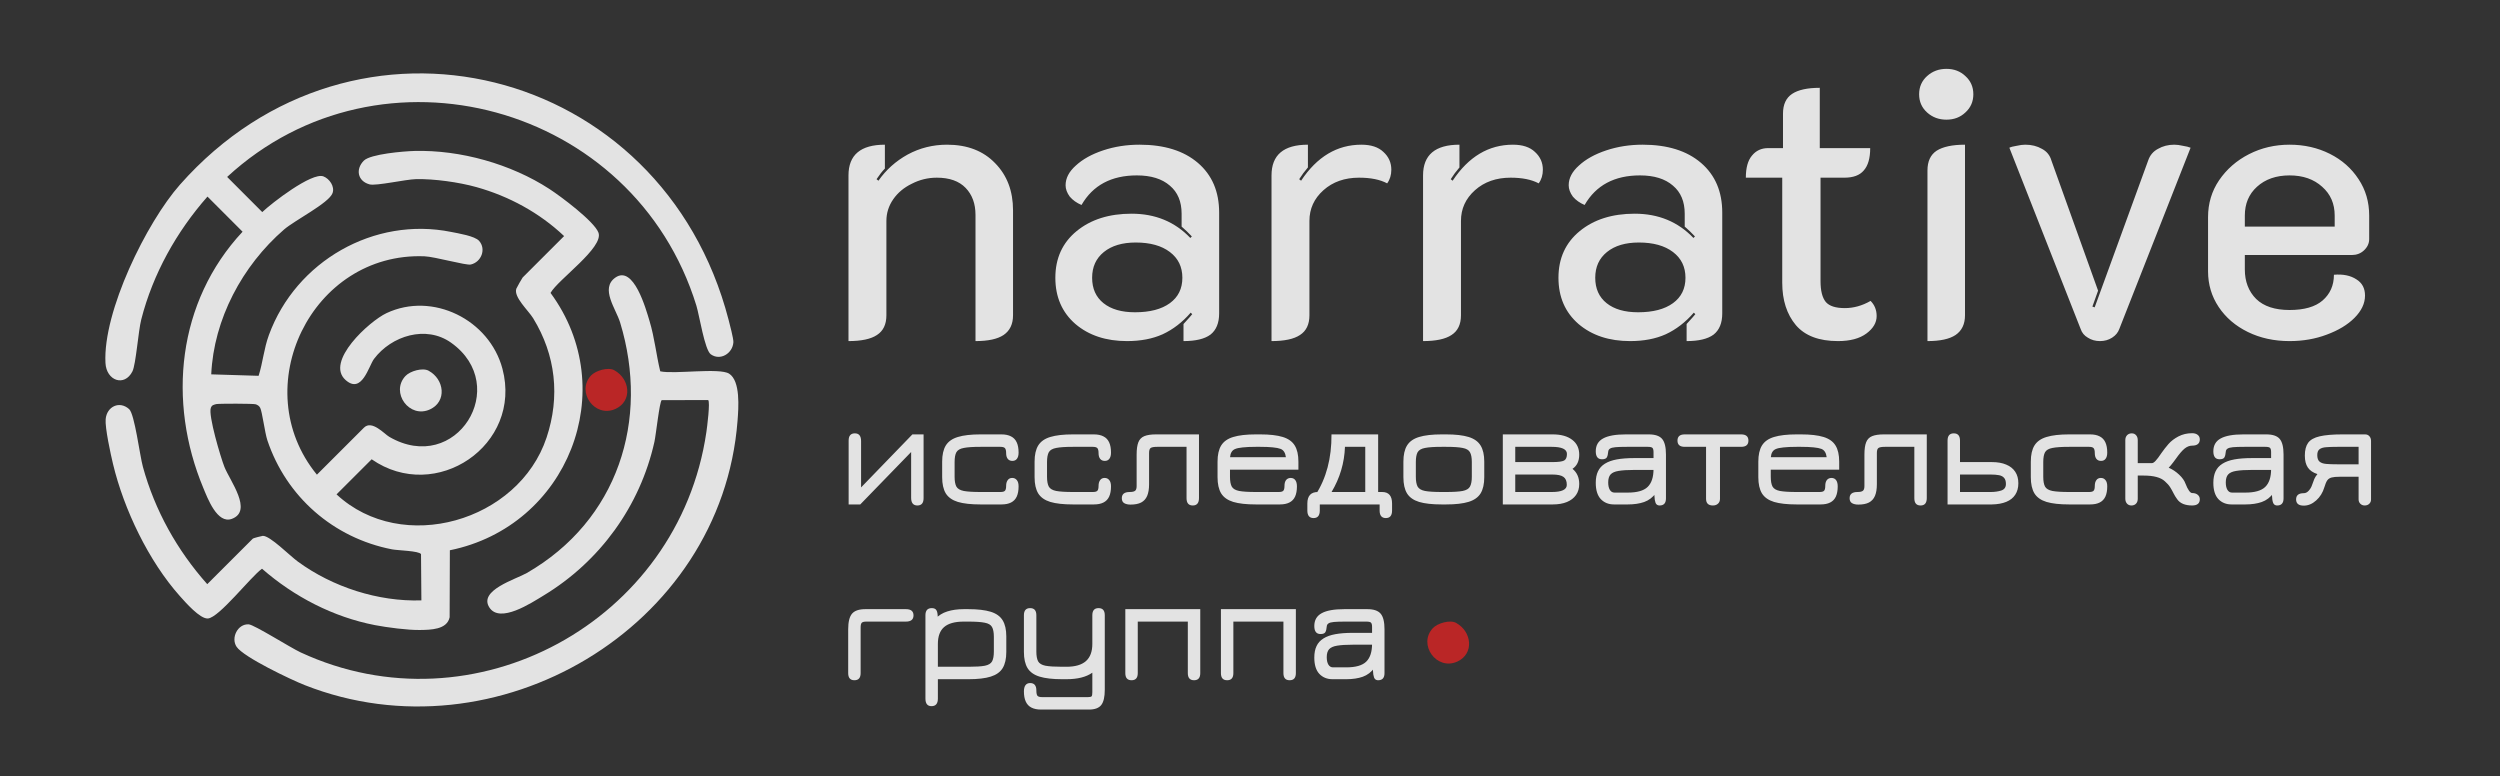 <svg width="844" height="262" viewBox="0 0 844 262" fill="none" xmlns="http://www.w3.org/2000/svg">
<rect x="0" y="0" width="844" height="262" fill="#333333" stroke="none"/>
<g opacity="0.86" clip-path="url(#clip0_37_24)">
<path d="M286.448 59.216C286.448 52.304 290.544 48.848 298.736 48.848V56.912C297.883 57.765 296.944 58.96 295.92 60.496L296.56 61.008C299.12 57.339 302.405 54.395 306.416 52.176C310.512 49.957 314.949 48.848 319.728 48.848C326.555 48.848 331.973 50.939 335.984 55.12C339.995 59.216 342 64.507 342 70.992V106.448C342 109.435 340.933 111.653 338.8 113.104C336.752 114.469 333.595 115.152 329.328 115.152V72.528C329.328 68.773 328.219 65.744 326 63.44C323.781 61.136 320.539 59.984 316.272 59.984C313.285 59.984 310.469 60.667 307.824 62.032C305.179 63.312 303.088 65.061 301.552 67.28C300.016 69.499 299.248 71.931 299.248 74.576V106.448C299.248 109.52 298.181 111.739 296.048 113.104C294 114.469 290.8 115.152 286.448 115.152V59.216ZM380.479 115.152C373.396 115.152 367.594 113.232 363.071 109.392C358.548 105.467 356.287 100.261 356.287 93.776C356.287 87.205 358.676 81.957 363.455 78.032C368.234 74.107 374.42 72.144 382.015 72.144C390.036 72.144 396.65 74.875 401.855 80.336L402.367 79.824C401.258 78.629 400.106 77.52 398.911 76.496V72.144C398.911 68.048 397.588 64.891 394.943 62.672C392.298 60.368 388.586 59.216 383.807 59.216C375.188 59.216 368.959 62.544 365.119 69.2C363.498 68.517 362.175 67.579 361.151 66.384C360.212 65.104 359.743 63.824 359.743 62.544C359.743 60.155 360.895 57.936 363.199 55.888C365.503 53.755 368.575 52.048 372.415 50.768C376.255 49.488 380.351 48.848 384.703 48.848C393.066 48.848 399.636 50.896 404.415 54.992C409.194 59.088 411.583 64.677 411.583 71.76V105.808C411.583 109.051 410.602 111.44 408.639 112.976C406.676 114.427 403.647 115.152 399.551 115.152V109.392C401.343 107.429 402.324 106.32 402.495 106.064L401.983 105.552C399.167 108.795 396.01 111.227 392.511 112.848C389.098 114.384 385.087 115.152 380.479 115.152ZM383.167 105.424C388.202 105.424 392.127 104.4 394.943 102.352C397.759 100.304 399.167 97.445 399.167 93.776C399.167 90.107 397.759 87.205 394.943 85.072C392.127 82.939 388.287 81.872 383.423 81.872C378.9 81.872 375.316 82.939 372.671 85.072C370.026 87.205 368.703 90.107 368.703 93.776C368.703 97.445 369.983 100.304 372.543 102.352C375.103 104.4 378.644 105.424 383.167 105.424ZM458.832 59.984C453.968 59.984 449.957 61.392 446.8 64.208C443.643 67.024 442.064 70.48 442.064 74.576V106.448C442.064 109.52 440.997 111.739 438.864 113.104C436.816 114.469 433.616 115.152 429.264 115.152V59.216C429.264 52.304 433.36 48.848 441.552 48.848V56.528C440.443 57.808 439.461 59.131 438.608 60.496L439.248 61.008C444.624 52.901 451.408 48.848 459.6 48.848C462.843 48.848 465.317 49.659 467.024 51.28C468.816 52.901 469.712 54.907 469.712 57.296C469.712 59.088 469.243 60.624 468.304 61.904C465.915 60.624 462.757 59.984 458.832 59.984ZM509.99 59.984C505.126 59.984 501.115 61.392 497.958 64.208C494.801 67.024 493.222 70.48 493.222 74.576V106.448C493.222 109.52 492.155 111.739 490.022 113.104C487.974 114.469 484.774 115.152 480.422 115.152V59.216C480.422 52.304 484.518 48.848 492.71 48.848V56.528C491.601 57.808 490.619 59.131 489.766 60.496L490.406 61.008C495.782 52.901 502.566 48.848 510.758 48.848C514.001 48.848 516.475 49.659 518.182 51.28C519.974 52.901 520.87 54.907 520.87 57.296C520.87 59.088 520.401 60.624 519.462 61.904C517.073 60.624 513.915 59.984 509.99 59.984ZM550.328 115.152C543.245 115.152 537.443 113.232 532.92 109.392C528.397 105.467 526.136 100.261 526.136 93.776C526.136 87.205 528.525 81.957 533.304 78.032C538.083 74.107 544.269 72.144 551.864 72.144C559.885 72.144 566.499 74.875 571.704 80.336L572.216 79.824C571.107 78.629 569.955 77.52 568.76 76.496V72.144C568.76 68.048 567.437 64.891 564.792 62.672C562.147 60.368 558.435 59.216 553.656 59.216C545.037 59.216 538.808 62.544 534.968 69.2C533.347 68.517 532.024 67.579 531 66.384C530.061 65.104 529.592 63.824 529.592 62.544C529.592 60.155 530.744 57.936 533.048 55.888C535.352 53.755 538.424 52.048 542.264 50.768C546.104 49.488 550.2 48.848 554.552 48.848C562.915 48.848 569.485 50.896 574.264 54.992C579.043 59.088 581.432 64.677 581.432 71.76V105.808C581.432 109.051 580.451 111.44 578.488 112.976C576.525 114.427 573.496 115.152 569.4 115.152V109.392C571.192 107.429 572.173 106.32 572.344 106.064L571.832 105.552C569.016 108.795 565.859 111.227 562.36 112.848C558.947 114.384 554.936 115.152 550.328 115.152ZM553.016 105.424C558.051 105.424 561.976 104.4 564.792 102.352C567.608 100.304 569.016 97.445 569.016 93.776C569.016 90.107 567.608 87.205 564.792 85.072C561.976 82.939 558.136 81.872 553.272 81.872C548.749 81.872 545.165 82.939 542.52 85.072C539.875 87.205 538.552 90.107 538.552 93.776C538.552 97.445 539.832 100.304 542.392 102.352C544.952 104.4 548.493 105.424 553.016 105.424ZM620.499 115.152C614.099 115.152 609.363 113.36 606.291 109.776C603.219 106.107 601.683 101.328 601.683 95.44V59.984H589.395C589.395 56.656 590.078 54.181 591.443 52.56C592.808 50.853 594.643 50 596.947 50H601.939V38.352C601.939 35.28 602.963 33.061 605.011 31.696C607.059 30.331 610.174 29.648 614.355 29.648V50H631.379C631.379 53.413 630.654 55.931 629.203 57.552C627.838 59.173 625.662 59.984 622.675 59.984H614.611V94.928C614.611 98.171 615.208 100.517 616.403 101.968C617.598 103.333 619.731 104.016 622.803 104.016C625.79 104.016 628.691 103.205 631.507 101.584C632.872 102.949 633.555 104.656 633.555 106.704C633.555 108.923 632.403 110.885 630.099 112.592C627.795 114.299 624.595 115.152 620.499 115.152ZM657.112 40.4C654.552 40.4 652.376 39.589 650.584 37.968C648.792 36.347 647.896 34.299 647.896 31.824C647.896 29.349 648.792 27.301 650.584 25.68C652.376 24.059 654.552 23.248 657.112 23.248C659.672 23.248 661.805 24.059 663.512 25.68C665.304 27.301 666.2 29.349 666.2 31.824C666.2 34.299 665.304 36.347 663.512 37.968C661.805 39.589 659.672 40.4 657.112 40.4ZM650.712 57.552C650.712 54.48 651.736 52.261 653.784 50.896C655.917 49.531 659.117 48.848 663.384 48.848V106.448C663.384 109.435 662.317 111.653 660.184 113.104C658.136 114.469 654.979 115.152 650.712 115.152V57.552ZM708.952 115.152C707.416 115.152 706.051 114.768 704.856 114C703.661 113.317 702.851 112.336 702.424 111.056L678.36 49.872C678.872 49.616 679.683 49.403 680.792 49.232C681.901 48.976 682.883 48.848 683.736 48.848C685.869 48.848 687.747 49.317 689.368 50.256C690.989 51.109 692.056 52.432 692.568 54.224L708.312 98.128L706.392 103.504L707.16 103.76L725.208 54.224C725.805 52.432 726.915 51.109 728.536 50.256C730.157 49.317 731.992 48.848 734.04 48.848C734.893 48.848 735.875 48.976 736.984 49.232C738.093 49.403 738.947 49.616 739.544 49.872L715.48 111.056C715.053 112.251 714.243 113.232 713.048 114C711.853 114.768 710.488 115.152 708.952 115.152ZM772.958 115.152C767.753 115.152 763.059 114.128 758.878 112.08C754.697 110.032 751.411 107.216 749.022 103.632C746.633 100.048 745.438 96.037 745.438 91.6V73.296C745.438 68.688 746.675 64.549 749.15 60.88C751.71 57.125 755.081 54.181 759.262 52.048C763.443 49.915 768.009 48.848 772.958 48.848C777.907 48.848 782.43 49.872 786.526 51.92C790.622 53.968 793.865 56.827 796.254 60.496C798.643 64.08 799.838 68.176 799.838 72.784V80.72C799.838 82.171 799.241 83.451 798.046 84.56C796.937 85.584 795.571 86.096 793.95 86.096H757.854V90.96C757.854 95.056 759.134 98.384 761.694 100.944C764.254 103.419 768.009 104.656 772.958 104.656C777.907 104.656 781.619 103.589 784.094 101.456C786.654 99.237 787.934 96.336 787.934 92.752C791.006 92.496 793.523 93.008 795.486 94.288C797.449 95.483 798.43 97.317 798.43 99.792C798.43 102.437 797.235 104.955 794.846 107.344C792.542 109.648 789.427 111.525 785.502 112.976C781.662 114.427 777.481 115.152 772.958 115.152ZM788.19 76.496V72.784C788.19 68.773 786.782 65.531 783.966 63.056C781.15 60.496 777.481 59.216 772.958 59.216C768.435 59.216 764.766 60.496 761.95 63.056C759.219 65.531 757.854 68.773 757.854 72.784V76.496H788.19Z" fill="white"/>
<path d="M76.694 59.743L88.54 71.602C91.709 68.569 105.274 58.088 109.17 59.541C111.237 60.319 113.085 62.985 112.259 65.213C111.015 68.578 99.548 74.328 95.886 77.493C81.79 89.719 72.166 107.768 71.313 126.381L87.309 126.873C88.772 122.246 89.078 117.751 90.787 113.087C99.93 88.144 126.364 73.052 152.305 78.299C154.656 78.774 160.279 79.658 161.748 81.318C164.212 84.107 162.484 88.487 158.937 89.301C157.354 89.67 146.82 86.659 143.293 86.525C105.118 85.065 83.012 130.976 106.988 160.25L122.878 144.375C125.563 141.693 129.742 146.502 131.411 147.47C154.019 160.614 172.799 130.271 152.287 115.696C143.841 109.69 132.186 113.335 126.284 121.145C124.472 123.543 122.201 133.205 116.675 128.3C109.661 122.076 124.707 108.429 130.473 105.72C146.065 98.369 165.234 107.937 169.626 124.495C176.469 150.299 147.093 170.093 125.471 155.053L113.613 166.9C135.762 187.478 175.091 176.033 184.52 147.733C189.135 133.891 187.634 119.904 179.988 107.432C178.406 104.842 173.354 100.298 174.304 97.473C174.427 97.122 176.297 93.832 176.449 93.681L190.442 79.701C182.13 71.818 171.778 66.218 160.818 63.16C154.949 61.516 146.511 60.336 140.432 60.476C136.952 60.559 126.938 62.83 124.786 62.251C120.709 61.168 119.972 57.109 122.827 54.237C125.085 51.982 136.35 51.058 139.954 50.965C155.419 50.565 172.466 55.352 185.462 63.788C189.339 66.303 200.562 74.69 202.03 78.512C203.952 83.529 188.358 94.388 185.862 98.891C209.931 131.578 191.712 177.681 151.873 185.769L151.796 208.384C150.922 212.594 145.365 212.629 141.781 212.684C137.741 212.758 130.668 211.825 126.61 211.046C112.511 208.318 99.249 201.437 88.454 191.997C84.574 194.792 73.995 208.508 70.192 208.8C67.528 208.997 62.609 203.353 60.723 201.238C50.194 189.446 41.82 171.957 38.158 156.661C37.382 153.436 35.405 144.38 35.672 141.497C36.063 137.24 40.34 135.184 43.6 138.126C45.468 139.805 47.177 153.754 48.247 157.614C52.288 172.323 59.801 185.8 69.97 197.212L85.386 181.811C85.51 181.688 88.336 180.931 88.706 180.903C91.152 180.809 97.748 187.545 100.554 189.594C112.355 198.219 127.695 203.157 142.26 202.69L142.135 187.064C141.377 185.944 134.322 185.846 132.321 185.456C112.591 181.606 96.658 167.745 90.257 148.626C89.415 146.113 88.508 138.925 87.845 137.692C87.447 136.971 87.087 136.838 86.413 136.506C85.816 136.212 73.632 136.234 72.987 136.424C72.133 136.67 71.564 136.707 71.184 137.674C70.226 140.13 74.542 154.564 75.764 157.627C77.649 162.36 85.457 172.471 78.287 175.161C73.337 177.017 70.079 168.178 68.639 164.745C56.469 135.562 59.833 101.874 81.89 78.226L70.043 66.368C59.569 78.253 51.616 92.511 47.693 107.841C46.676 111.795 45.893 123.04 44.707 125.382C42.011 130.691 35.906 128.545 35.605 122.533C34.703 105.199 49.453 75.129 60.762 62.333C119.584 -4.184 223.601 21.762 245.965 107.938C246.353 109.465 247.669 114.387 247.592 115.524C247.354 119.365 243.114 121.894 239.957 119.608C237.9 118.118 236.123 106.53 235.101 103.192C214.093 35.071 128.565 11.902 76.684 59.733L76.694 59.743Z" fill="white"/>
<path d="M246.165 126.163C250.033 128.63 249.336 137.704 248.992 142.085C243.582 212.127 167.399 256.694 102.914 231.307C98.297 229.494 82.257 221.882 79.878 218.363C77.87 215.384 80.233 210.559 83.959 210.779C85.818 210.894 98.065 218.656 101.497 220.251C159.979 247.37 229.104 209.949 238.475 145.863C238.713 144.242 239.826 135.585 239.068 135.054L223.394 135.093C222.654 135.586 221.435 146.926 220.931 149.173C216.094 170.838 202.564 189.511 183.537 201.032C179.287 203.609 168.797 210.545 165.234 205.12C161.397 199.286 174.18 195.556 177.842 193.453C208.62 175.727 219.389 141.767 209.354 108.878C207.953 104.269 202.551 97.382 207.73 93.725C213.943 89.337 218.108 104.473 219.292 108.409C220.977 113.966 221.533 119.741 222.896 125.355C227.532 126.41 242.904 124.075 246.156 126.153L246.165 126.163Z" fill="white"/>
<path d="M144.697 125.156C150.062 128.079 150.902 135.542 145.183 138.204C138.184 141.462 131.731 132.46 136.873 126.944C138.448 125.257 142.668 124.055 144.687 125.147L144.697 125.156Z" fill="white"/>
<path d="M207.356 124.978C212.722 127.901 213.562 135.364 207.843 138.026C200.844 141.284 194.391 132.283 199.533 126.766C201.107 125.079 205.328 123.877 207.347 124.969L207.356 124.978Z" fill="#CF2424"/>
<path d="M491.551 210.276C496.917 213.199 497.757 220.662 492.038 223.323C485.038 226.582 478.585 217.58 483.727 212.064C485.302 210.377 489.523 209.175 491.542 210.266L491.551 210.276Z" fill="#CF2424"/>
<path d="M309.7 170.65C308.3 170.65 307.6 169.783 307.6 168.05V152.6L290.425 170.3H286.5V148.75C286.5 147.117 287.2 146.3 288.6 146.3C290 146.3 290.7 147.167 290.7 148.9V164.55L308.025 146.65H311.8V168.2C311.8 169.833 311.1 170.65 309.7 170.65ZM331.024 170.3C327.824 170.3 325.274 170.017 323.374 169.45C321.491 168.867 320.133 167.908 319.299 166.575C318.483 165.225 318.074 163.4 318.074 161.1V155.85C318.074 153.55 318.483 151.733 319.299 150.4C320.133 149.05 321.491 148.092 323.374 147.525C325.274 146.942 327.824 146.65 331.024 146.65H338.074C339.391 146.65 340.474 146.875 341.324 147.325C342.191 147.758 342.833 148.433 343.249 149.35C343.666 150.25 343.874 151.4 343.874 152.8C343.874 153.7 343.691 154.392 343.324 154.875C342.974 155.358 342.458 155.6 341.774 155.6C341.108 155.6 340.591 155.375 340.224 154.925C339.858 154.458 339.674 153.817 339.674 153C339.674 152.167 339.541 151.6 339.274 151.3C339.008 151 338.491 150.85 337.724 150.85H331.024C328.508 150.85 326.624 150.975 325.374 151.225C324.124 151.458 323.291 151.942 322.874 152.675C322.474 153.408 322.274 154.517 322.274 156V160.95C322.274 162.417 322.474 163.525 322.874 164.275C323.291 165.008 324.124 165.5 325.374 165.75C326.624 165.983 328.508 166.1 331.024 166.1H337.724C338.508 166.1 339.024 165.958 339.274 165.675C339.541 165.392 339.674 164.833 339.674 164C339.674 163.217 339.849 162.583 340.199 162.1C340.549 161.6 341.058 161.35 341.724 161.35C342.374 161.35 342.891 161.592 343.274 162.075C343.674 162.542 343.874 163.25 343.874 164.2C343.874 165.583 343.666 166.733 343.249 167.65C342.833 168.55 342.191 169.217 341.324 169.65C340.474 170.083 339.391 170.3 338.074 170.3H331.024ZM362.225 170.3C359.025 170.3 356.475 170.017 354.575 169.45C352.692 168.867 351.334 167.908 350.5 166.575C349.684 165.225 349.275 163.4 349.275 161.1V155.85C349.275 153.55 349.684 151.733 350.5 150.4C351.334 149.05 352.692 148.092 354.575 147.525C356.475 146.942 359.025 146.65 362.225 146.65H369.275C370.592 146.65 371.675 146.875 372.525 147.325C373.392 147.758 374.034 148.433 374.45 149.35C374.867 150.25 375.075 151.4 375.075 152.8C375.075 153.7 374.892 154.392 374.525 154.875C374.175 155.358 373.659 155.6 372.975 155.6C372.309 155.6 371.792 155.375 371.425 154.925C371.059 154.458 370.875 153.817 370.875 153C370.875 152.167 370.742 151.6 370.475 151.3C370.209 151 369.692 150.85 368.925 150.85H362.225C359.709 150.85 357.825 150.975 356.575 151.225C355.325 151.458 354.492 151.942 354.075 152.675C353.675 153.408 353.475 154.517 353.475 156V160.95C353.475 162.417 353.675 163.525 354.075 164.275C354.492 165.008 355.325 165.5 356.575 165.75C357.825 165.983 359.709 166.1 362.225 166.1H368.925C369.709 166.1 370.225 165.958 370.475 165.675C370.742 165.392 370.875 164.833 370.875 164C370.875 163.217 371.05 162.583 371.4 162.1C371.75 161.6 372.259 161.35 372.925 161.35C373.575 161.35 374.092 161.592 374.475 162.075C374.875 162.542 375.075 163.25 375.075 164.2C375.075 165.583 374.867 166.733 374.45 167.65C374.034 168.55 373.392 169.217 372.525 169.65C371.675 170.083 370.592 170.3 369.275 170.3H362.225ZM402.677 170.65C401.277 170.65 400.577 169.833 400.577 168.2V150.85H390.677C389.56 150.85 388.818 150.983 388.452 151.25C388.102 151.517 387.927 152.067 387.927 152.9V163.5C387.927 165.1 387.71 166.408 387.277 167.425C386.843 168.425 386.168 169.167 385.252 169.65C384.335 170.117 383.143 170.35 381.677 170.35C380.81 170.35 380.102 170.192 379.552 169.875C379.002 169.558 378.727 169 378.727 168.2C378.727 166.8 379.61 166.1 381.377 166.1C382.277 166.1 382.893 165.958 383.227 165.675C383.56 165.392 383.727 164.867 383.727 164.1V153.45C383.727 151.683 383.918 150.308 384.302 149.325C384.685 148.342 385.352 147.65 386.302 147.25C387.268 146.85 388.593 146.65 390.277 146.65H404.777V168.15C404.777 169.817 404.077 170.65 402.677 170.65ZM423.993 170.3C420.793 170.3 418.243 170.017 416.343 169.45C414.46 168.867 413.101 167.908 412.268 166.575C411.451 165.225 411.043 163.4 411.043 161.1V155.85C411.043 153.55 411.451 151.733 412.268 150.4C413.101 149.05 414.46 148.092 416.343 147.525C418.243 146.942 420.793 146.65 423.993 146.65H425.443C428.643 146.65 431.185 146.942 433.068 147.525C434.951 148.108 436.301 149.075 437.118 150.425C437.935 151.758 438.343 153.567 438.343 155.85V158.55H415.243V160.95C415.243 162.417 415.443 163.525 415.843 164.275C416.26 165.008 417.093 165.5 418.343 165.75C419.593 165.983 421.476 166.1 423.993 166.1H431.693C432.476 166.1 432.993 165.958 433.243 165.675C433.51 165.392 433.643 164.833 433.643 164C433.643 163.167 433.826 162.517 434.193 162.05C434.576 161.583 435.101 161.35 435.768 161.35C436.451 161.367 436.968 161.625 437.318 162.125C437.668 162.608 437.843 163.3 437.843 164.2C437.843 165.583 437.635 166.733 437.218 167.65C436.801 168.55 436.16 169.217 435.293 169.65C434.443 170.083 433.36 170.3 432.043 170.3H423.993ZM415.268 154.35H434.118C433.935 152.883 433.343 151.95 432.343 151.55C431.743 151.317 430.851 151.142 429.668 151.025C428.501 150.908 427.093 150.85 425.443 150.85H423.993C422.193 150.85 420.701 150.917 419.518 151.05C418.351 151.167 417.493 151.35 416.943 151.6C415.943 152.017 415.385 152.933 415.268 154.35ZM443.461 174.9C442.061 174.9 441.361 174.05 441.361 172.35V170C441.361 167.35 442.595 166.05 445.061 166.1H446.361L444.111 167.1C447.761 161.5 449.561 154.683 449.511 146.65H465.261V166.1H466.611C468.845 166.1 469.961 167.4 469.961 170V172.35C469.961 174.05 469.261 174.9 467.861 174.9C466.461 174.9 465.761 174.05 465.761 172.35V170.3H445.561V172.35C445.561 174.05 444.861 174.9 443.461 174.9ZM449.536 166.1H460.911V150.85H454.061C453.861 156.3 452.353 161.383 449.536 166.1ZM486.737 170.3C483.537 170.3 480.987 170.017 479.087 169.45C477.204 168.867 475.845 167.908 475.012 166.575C474.195 165.225 473.787 163.4 473.787 161.1V155.85C473.787 153.55 474.195 151.733 475.012 150.4C475.845 149.05 477.204 148.092 479.087 147.525C480.987 146.942 483.537 146.65 486.737 146.65H488.187C491.387 146.65 493.929 146.942 495.812 147.525C497.695 148.108 499.045 149.075 499.862 150.425C500.679 151.758 501.087 153.567 501.087 155.85V161.1C501.087 163.383 500.679 165.2 499.862 166.55C499.045 167.883 497.695 168.842 495.812 169.425C493.929 170.008 491.387 170.3 488.187 170.3H486.737ZM486.737 166.1H488.187C490.687 166.1 492.554 165.983 493.787 165.75C495.037 165.5 495.862 165.008 496.262 164.275C496.679 163.525 496.887 162.417 496.887 160.95V156C496.887 154.517 496.679 153.408 496.262 152.675C495.862 151.942 495.037 151.458 493.787 151.225C492.554 150.975 490.687 150.85 488.187 150.85H486.737C484.22 150.85 482.337 150.975 481.087 151.225C479.837 151.458 479.004 151.942 478.587 152.675C478.187 153.408 477.987 154.517 477.987 156V160.95C477.987 162.417 478.187 163.525 478.587 164.275C479.004 165.008 479.837 165.5 481.087 165.75C482.337 165.983 484.22 166.1 486.737 166.1ZM507.35 170.3V146.65H524.2C527 146.65 529.191 147.258 530.775 148.475C532.358 149.675 533.15 151.35 533.15 153.5C533.15 154.583 532.958 155.525 532.575 156.325C532.191 157.125 531.625 157.775 530.875 158.275C532.391 159.508 533.15 161.217 533.15 163.4C533.15 164.833 532.791 166.067 532.075 167.1C531.358 168.133 530.333 168.925 529 169.475C527.666 170.025 526.066 170.3 524.2 170.3H507.35ZM511.55 166.1H523.85C527.25 166.1 528.95 165.3 528.95 163.7C528.95 162.417 528.575 161.517 527.825 161C527.091 160.467 525.833 160.2 524.05 160.2H511.55V166.1ZM511.55 156H524.05C526.083 156 527.416 155.825 528.05 155.475C528.683 155.108 529 154.367 529 153.25C529 151.65 527.283 150.85 523.85 150.85H511.55V156ZM560.279 170.65C559.862 170.65 559.52 170.525 559.254 170.275C558.987 170.042 558.787 169.533 558.654 168.75C558.537 167.967 558.479 166.767 558.479 165.15L559.029 166.45C557.979 167.9 556.662 168.908 555.079 169.475C553.512 170.025 551.662 170.3 549.529 170.3H544.879C543.062 170.3 541.579 169.7 540.429 168.5C539.295 167.283 538.729 165.45 538.729 163C538.729 161.467 538.979 160.175 539.479 159.125C539.979 158.058 540.754 157.2 541.804 156.55C542.854 155.883 544.195 155.4 545.829 155.1C547.462 154.8 549.412 154.65 551.679 154.65H560.129L558.229 156.35V152.65C558.229 151.917 558.104 151.433 557.854 151.2C557.62 150.967 557.095 150.85 556.279 150.85H549.229C547.545 150.85 546.254 150.892 545.354 150.975C544.47 151.058 543.854 151.225 543.504 151.475C543.154 151.708 542.962 152.05 542.929 152.5C542.862 153.367 542.704 154.008 542.454 154.425C542.204 154.842 541.662 155.05 540.829 155.05C539.429 155.05 538.729 154.15 538.729 152.35C538.729 150.367 539.554 148.925 541.204 148.025C542.854 147.108 545.412 146.65 548.879 146.65H556.629C558.762 146.65 560.262 147.158 561.129 148.175C561.995 149.192 562.429 150.95 562.429 153.45V168.25C562.429 169.85 561.712 170.65 560.279 170.65ZM545.029 166.3H549.529C552.679 166.3 554.912 165.667 556.229 164.4C557.562 163.117 558.229 161.1 558.229 158.35L558.529 158.65H551.679C549.479 158.65 547.737 158.758 546.454 158.975C545.187 159.175 544.279 159.575 543.729 160.175C543.195 160.775 542.929 161.667 542.929 162.85C542.929 163.917 543.112 164.758 543.479 165.375C543.862 165.992 544.379 166.3 545.029 166.3ZM578.266 170.65C576.733 170.65 575.966 169.9 575.966 168.4V150.85H568.766C567.133 150.85 566.316 150.15 566.316 148.75C566.316 147.35 567.133 146.65 568.766 146.65H587.816C589.449 146.65 590.266 147.35 590.266 148.75C590.266 150.15 589.449 150.85 587.816 150.85H580.666V168.4C580.666 169.083 580.449 169.625 580.016 170.025C579.583 170.442 578.999 170.65 578.266 170.65ZM606.561 170.3C603.361 170.3 600.811 170.017 598.911 169.45C597.028 168.867 595.67 167.908 594.836 166.575C594.02 165.225 593.611 163.4 593.611 161.1V155.85C593.611 153.55 594.02 151.733 594.836 150.4C595.67 149.05 597.028 148.092 598.911 147.525C600.811 146.942 603.361 146.65 606.561 146.65H608.011C611.211 146.65 613.753 146.942 615.636 147.525C617.52 148.108 618.87 149.075 619.686 150.425C620.503 151.758 620.911 153.567 620.911 155.85V158.55H597.811V160.95C597.811 162.417 598.011 163.525 598.411 164.275C598.828 165.008 599.661 165.5 600.911 165.75C602.161 165.983 604.045 166.1 606.561 166.1H614.261C615.045 166.1 615.561 165.958 615.811 165.675C616.078 165.392 616.211 164.833 616.211 164C616.211 163.167 616.395 162.517 616.761 162.05C617.145 161.583 617.67 161.35 618.336 161.35C619.02 161.367 619.536 161.625 619.886 162.125C620.236 162.608 620.411 163.3 620.411 164.2C620.411 165.583 620.203 166.733 619.786 167.65C619.37 168.55 618.728 169.217 617.861 169.65C617.011 170.083 615.928 170.3 614.611 170.3H606.561ZM597.836 154.35H616.686C616.503 152.883 615.911 151.95 614.911 151.55C614.311 151.317 613.42 151.142 612.236 151.025C611.07 150.908 609.661 150.85 608.011 150.85H606.561C604.761 150.85 603.27 150.917 602.086 151.05C600.92 151.167 600.061 151.35 599.511 151.6C598.511 152.017 597.953 152.933 597.836 154.35ZM648.38 170.65C646.98 170.65 646.28 169.833 646.28 168.2V150.85H636.38C635.263 150.85 634.521 150.983 634.155 151.25C633.805 151.517 633.63 152.067 633.63 152.9V163.5C633.63 165.1 633.413 166.408 632.98 167.425C632.546 168.425 631.871 169.167 630.955 169.65C630.038 170.117 628.846 170.35 627.38 170.35C626.513 170.35 625.805 170.192 625.255 169.875C624.705 169.558 624.43 169 624.43 168.2C624.43 166.8 625.313 166.1 627.08 166.1C627.98 166.1 628.596 165.958 628.93 165.675C629.263 165.392 629.43 164.867 629.43 164.1V153.45C629.43 151.683 629.621 150.308 630.005 149.325C630.388 148.342 631.055 147.65 632.005 147.25C632.971 146.85 634.296 146.65 635.98 146.65H650.48V168.15C650.48 169.817 649.78 170.65 648.38 170.65ZM657.496 170.3V148.75C657.496 147.117 658.196 146.3 659.596 146.3C660.996 146.3 661.696 147.117 661.696 148.75V156H672.446C674.363 156 675.979 156.283 677.296 156.85C678.629 157.4 679.646 158.208 680.346 159.275C681.046 160.325 681.396 161.617 681.396 163.15C681.396 164.667 681.046 165.958 680.346 167.025C679.663 168.075 678.654 168.875 677.321 169.425C675.988 169.975 674.363 170.267 672.446 170.3H657.496ZM661.696 166.1H671.996C673.379 166.1 674.588 165.933 675.621 165.6C676.671 165.25 677.196 164.517 677.196 163.4C677.196 162.483 676.996 161.8 676.596 161.35C676.213 160.883 675.638 160.575 674.871 160.425C674.104 160.275 673.146 160.2 671.996 160.2H661.696V166.1ZM698.554 170.3C695.354 170.3 692.804 170.017 690.904 169.45C689.02 168.867 687.662 167.908 686.829 166.575C686.012 165.225 685.604 163.4 685.604 161.1V155.85C685.604 153.55 686.012 151.733 686.829 150.4C687.662 149.05 689.02 148.092 690.904 147.525C692.804 146.942 695.354 146.65 698.554 146.65H705.604C706.92 146.65 708.004 146.875 708.854 147.325C709.72 147.758 710.362 148.433 710.779 149.35C711.195 150.25 711.404 151.4 711.404 152.8C711.404 153.7 711.22 154.392 710.854 154.875C710.504 155.358 709.987 155.6 709.304 155.6C708.637 155.6 708.12 155.375 707.754 154.925C707.387 154.458 707.204 153.817 707.204 153C707.204 152.167 707.07 151.6 706.804 151.3C706.537 151 706.02 150.85 705.254 150.85H698.554C696.037 150.85 694.154 150.975 692.904 151.225C691.654 151.458 690.82 151.942 690.404 152.675C690.004 153.408 689.804 154.517 689.804 156V160.95C689.804 162.417 690.004 163.525 690.404 164.275C690.82 165.008 691.654 165.5 692.904 165.75C694.154 165.983 696.037 166.1 698.554 166.1H705.254C706.037 166.1 706.554 165.958 706.804 165.675C707.07 165.392 707.204 164.833 707.204 164C707.204 163.217 707.379 162.583 707.729 162.1C708.079 161.6 708.587 161.35 709.254 161.35C709.904 161.35 710.42 161.592 710.804 162.075C711.204 162.542 711.404 163.25 711.404 164.2C711.404 165.583 711.195 166.733 710.779 167.65C710.362 168.55 709.72 169.217 708.854 169.65C708.004 170.083 706.92 170.3 705.604 170.3H698.554ZM719.555 170.65C718.938 170.65 718.438 170.433 718.055 170C717.688 169.567 717.505 169.017 717.505 168.35V148.6C717.505 147.9 717.705 147.342 718.105 146.925C718.505 146.508 719.038 146.3 719.705 146.3C720.305 146.3 720.788 146.517 721.155 146.95C721.521 147.367 721.705 147.917 721.705 148.6V156.35H726.505C726.838 156.35 727.238 156.1 727.705 155.6C728.188 155.1 728.871 154.192 729.755 152.875C730.438 151.892 731.213 150.9 732.08 149.9C732.963 148.9 734.088 148.042 735.455 147.325C736.838 146.608 738.371 146.25 740.055 146.25C740.838 146.25 741.463 146.433 741.93 146.8C742.413 147.167 742.655 147.683 742.655 148.35C742.655 149.05 742.43 149.575 741.98 149.925C741.546 150.275 740.905 150.45 740.055 150.45C739.188 150.45 738.338 150.783 737.505 151.45C736.688 152.117 735.688 153.292 734.505 154.975C734.205 155.392 733.913 155.783 733.63 156.15C733.363 156.5 733.105 156.825 732.855 157.125C732.621 157.408 732.388 157.667 732.155 157.9C733.455 158.467 734.63 159.25 735.68 160.25C736.746 161.25 737.463 162.267 737.83 163.3C738.23 164.333 738.621 165.117 739.005 165.65C739.388 166.183 739.738 166.45 740.055 166.45C740.838 166.45 741.463 166.642 741.93 167.025C742.413 167.408 742.655 167.917 742.655 168.55C742.655 169.95 741.788 170.65 740.055 170.65C738.888 170.65 737.88 170.475 737.03 170.125C736.18 169.775 735.505 169.242 735.005 168.525C734.505 167.842 734.096 167.175 733.78 166.525C733.463 165.875 733.096 165.217 732.68 164.55C732.263 163.867 731.655 163.175 730.855 162.475C729.471 161.192 727.088 160.55 723.705 160.55H721.705V168.4C721.705 169.083 721.513 169.625 721.13 170.025C720.746 170.442 720.221 170.65 719.555 170.65ZM768.775 170.65C768.358 170.65 768.016 170.525 767.75 170.275C767.483 170.042 767.283 169.533 767.15 168.75C767.033 167.967 766.975 166.767 766.975 165.15L767.525 166.45C766.475 167.9 765.158 168.908 763.575 169.475C762.008 170.025 760.158 170.3 758.025 170.3H753.375C751.558 170.3 750.075 169.7 748.925 168.5C747.791 167.283 747.225 165.45 747.225 163C747.225 161.467 747.475 160.175 747.975 159.125C748.475 158.058 749.25 157.2 750.3 156.55C751.35 155.883 752.691 155.4 754.325 155.1C755.958 154.8 757.908 154.65 760.175 154.65H768.625L766.725 156.35V152.65C766.725 151.917 766.6 151.433 766.35 151.2C766.116 150.967 765.591 150.85 764.775 150.85H757.725C756.041 150.85 754.75 150.892 753.85 150.975C752.966 151.058 752.35 151.225 752 151.475C751.65 151.708 751.458 152.05 751.425 152.5C751.358 153.367 751.2 154.008 750.95 154.425C750.7 154.842 750.158 155.05 749.325 155.05C747.925 155.05 747.225 154.15 747.225 152.35C747.225 150.367 748.05 148.925 749.7 148.025C751.35 147.108 753.908 146.65 757.375 146.65H765.125C767.258 146.65 768.758 147.158 769.625 148.175C770.491 149.192 770.925 150.95 770.925 153.45V168.25C770.925 169.85 770.208 170.65 768.775 170.65ZM753.525 166.3H758.025C761.175 166.3 763.408 165.667 764.725 164.4C766.058 163.117 766.725 161.1 766.725 158.35L767.025 158.65H760.175C757.975 158.65 756.233 158.758 754.95 158.975C753.683 159.175 752.775 159.575 752.225 160.175C751.691 160.775 751.425 161.667 751.425 162.85C751.425 163.917 751.608 164.758 751.975 165.375C752.358 165.992 752.875 166.3 753.525 166.3ZM777.762 170.7C776.029 170.7 775.162 170 775.162 168.6C775.162 167.2 776.029 166.5 777.762 166.5C778.362 166.5 778.912 166.225 779.412 165.675C779.929 165.108 780.295 164.5 780.512 163.85C780.812 162.95 781.079 162.233 781.312 161.7C781.545 161.167 781.895 160.617 782.362 160.05C780.895 159.583 779.82 158.85 779.137 157.85C778.454 156.85 778.112 155.5 778.112 153.8C778.112 151.95 778.487 150.508 779.237 149.475C780.004 148.442 781.304 147.717 783.137 147.3C784.987 146.867 787.529 146.65 790.762 146.65H798.462C799.062 146.65 799.545 146.858 799.912 147.275C800.279 147.675 800.462 148.217 800.462 148.9V168.6C800.462 169.217 800.262 169.708 799.862 170.075C799.479 170.458 798.962 170.65 798.312 170.65C797.729 170.65 797.237 170.45 796.837 170.05C796.454 169.667 796.262 169.183 796.262 168.6V160.95H789.962C788.745 160.95 787.812 161.033 787.162 161.2C786.512 161.367 786.012 161.7 785.662 162.2C785.329 162.7 785.012 163.458 784.712 164.475C784.179 166.292 783.254 167.783 781.937 168.95C780.637 170.117 779.245 170.7 777.762 170.7ZM789.112 156.75H796.262V150.85H789.112C787.612 150.85 786.354 150.892 785.337 150.975C784.337 151.042 783.579 151.275 783.062 151.675C782.562 152.058 782.312 152.717 782.312 153.65C782.312 154.683 782.57 155.417 783.087 155.85C783.604 156.283 784.362 156.542 785.362 156.625C786.379 156.708 787.629 156.75 789.112 156.75ZM305.85 209.85H292.5C291.7 209.85 291.175 209.983 290.925 210.25C290.675 210.5 290.55 211.05 290.55 211.9V227.25C290.55 228.85 289.85 229.65 288.45 229.65C287.05 229.65 286.35 228.85 286.35 227.25V212.45C286.35 209.95 286.783 208.192 287.65 207.175C288.517 206.158 290.017 205.65 292.15 205.65H305.85C307.55 205.65 308.4 206.35 308.4 207.75C308.4 209.15 307.55 209.85 305.85 209.85ZM314.477 238.4C313.11 238.4 312.427 237.55 312.427 235.85V207.7C312.427 206.1 313.143 205.3 314.577 205.3C315.327 205.3 315.843 205.533 316.127 206C316.427 206.467 316.577 207.267 316.577 208.4V209.9L315.827 208.9C316.877 207.75 318.202 206.925 319.802 206.425C321.418 205.908 323.277 205.65 325.377 205.65H326.827C330.027 205.65 332.568 205.942 334.452 206.525C336.335 207.108 337.685 208.075 338.502 209.425C339.318 210.758 339.727 212.567 339.727 214.85V220.1C339.727 222.383 339.318 224.2 338.502 225.55C337.685 226.883 336.343 227.842 334.477 228.425C332.627 229.008 330.127 229.3 326.977 229.3H316.627V235.85C316.627 237.55 315.91 238.4 314.477 238.4ZM316.627 225.1H326.977C329.443 225.1 331.285 224.983 332.502 224.75C333.718 224.5 334.527 224.008 334.927 223.275C335.327 222.525 335.527 221.417 335.527 219.95V215C335.527 213.517 335.318 212.408 334.902 211.675C334.502 210.942 333.677 210.458 332.427 210.225C331.193 209.975 329.327 209.85 326.827 209.85H325.377C322.36 209.85 320.143 210.467 318.727 211.7C317.327 212.917 316.627 214.817 316.627 217.4V225.1ZM351.473 239.55C350.156 239.55 349.064 239.325 348.198 238.875C347.348 238.442 346.714 237.767 346.298 236.85C345.881 235.933 345.673 234.783 345.673 233.4C345.673 232.5 345.848 231.808 346.198 231.325C346.564 230.842 347.089 230.6 347.773 230.6C348.473 230.6 348.998 230.808 349.348 231.225C349.698 231.642 349.873 232.25 349.873 233.05C349.873 233.983 349.998 234.6 350.248 234.9C350.514 235.2 351.039 235.35 351.823 235.35H367.273C367.939 235.35 368.356 235.258 368.523 235.075C368.689 234.892 368.773 234.417 368.773 233.65V227.1C366.689 228.567 363.773 229.3 360.023 229.3H358.573C355.389 229.3 352.848 229.008 350.948 228.425C349.064 227.842 347.714 226.883 346.898 225.55C346.081 224.2 345.673 222.383 345.673 220.1V207.7C345.673 206.1 346.373 205.3 347.773 205.3C349.173 205.3 349.873 206.1 349.873 207.7V219.95C349.873 221.417 350.073 222.525 350.473 223.275C350.889 224.008 351.714 224.5 352.948 224.75C354.198 224.983 356.073 225.1 358.573 225.1H360.023C362.956 225.1 365.148 224.467 366.598 223.2C368.048 221.917 368.773 219.983 368.773 217.4V207.7C368.773 206.1 369.473 205.3 370.873 205.3C372.273 205.3 372.973 206.1 372.973 207.7V232.85C372.973 235.283 372.573 237.008 371.773 238.025C370.973 239.042 369.589 239.55 367.623 239.55H351.473ZM382.008 229.65C380.608 229.65 379.908 228.85 379.908 227.25V205.65H405.208V227.25C405.208 228.85 404.508 229.65 403.108 229.65C401.708 229.65 401.008 228.85 401.008 227.25V209.85H384.108V227.25C384.108 228.85 383.408 229.65 382.008 229.65ZM414.284 229.65C412.884 229.65 412.184 228.85 412.184 227.25V205.65H437.484V227.25C437.484 228.85 436.784 229.65 435.384 229.65C433.984 229.65 433.284 228.85 433.284 227.25V209.85H416.384V227.25C416.384 228.85 415.684 229.65 414.284 229.65ZM465.259 229.65C464.842 229.65 464.501 229.525 464.234 229.275C463.967 229.042 463.767 228.533 463.634 227.75C463.517 226.967 463.459 225.767 463.459 224.15L464.009 225.45C462.959 226.9 461.642 227.908 460.059 228.475C458.492 229.025 456.642 229.3 454.509 229.3H449.859C448.042 229.3 446.559 228.7 445.409 227.5C444.276 226.283 443.709 224.45 443.709 222C443.709 220.467 443.959 219.175 444.459 218.125C444.959 217.058 445.734 216.2 446.784 215.55C447.834 214.883 449.176 214.4 450.809 214.1C452.442 213.8 454.392 213.65 456.659 213.65H465.109L463.209 215.35V211.65C463.209 210.917 463.084 210.433 462.834 210.2C462.601 209.967 462.076 209.85 461.259 209.85H454.209C452.526 209.85 451.234 209.892 450.334 209.975C449.451 210.058 448.834 210.225 448.484 210.475C448.134 210.708 447.942 211.05 447.909 211.5C447.842 212.367 447.684 213.008 447.434 213.425C447.184 213.842 446.642 214.05 445.809 214.05C444.409 214.05 443.709 213.15 443.709 211.35C443.709 209.367 444.534 207.925 446.184 207.025C447.834 206.108 450.392 205.65 453.859 205.65H461.609C463.742 205.65 465.242 206.158 466.109 207.175C466.976 208.192 467.409 209.95 467.409 212.45V227.25C467.409 228.85 466.692 229.65 465.259 229.65ZM450.009 225.3H454.509C457.659 225.3 459.892 224.667 461.209 223.4C462.542 222.117 463.209 220.1 463.209 217.35L463.509 217.65H456.659C454.459 217.65 452.717 217.758 451.434 217.975C450.167 218.175 449.259 218.575 448.709 219.175C448.176 219.775 447.909 220.667 447.909 221.85C447.909 222.917 448.092 223.758 448.459 224.375C448.842 224.992 449.359 225.3 450.009 225.3Z" fill="white"/>
</g>
<defs>
<clipPath id="clip0_37_24">
<rect width="844" height="262" fill="white"/>
</clipPath>
</defs>
</svg>
